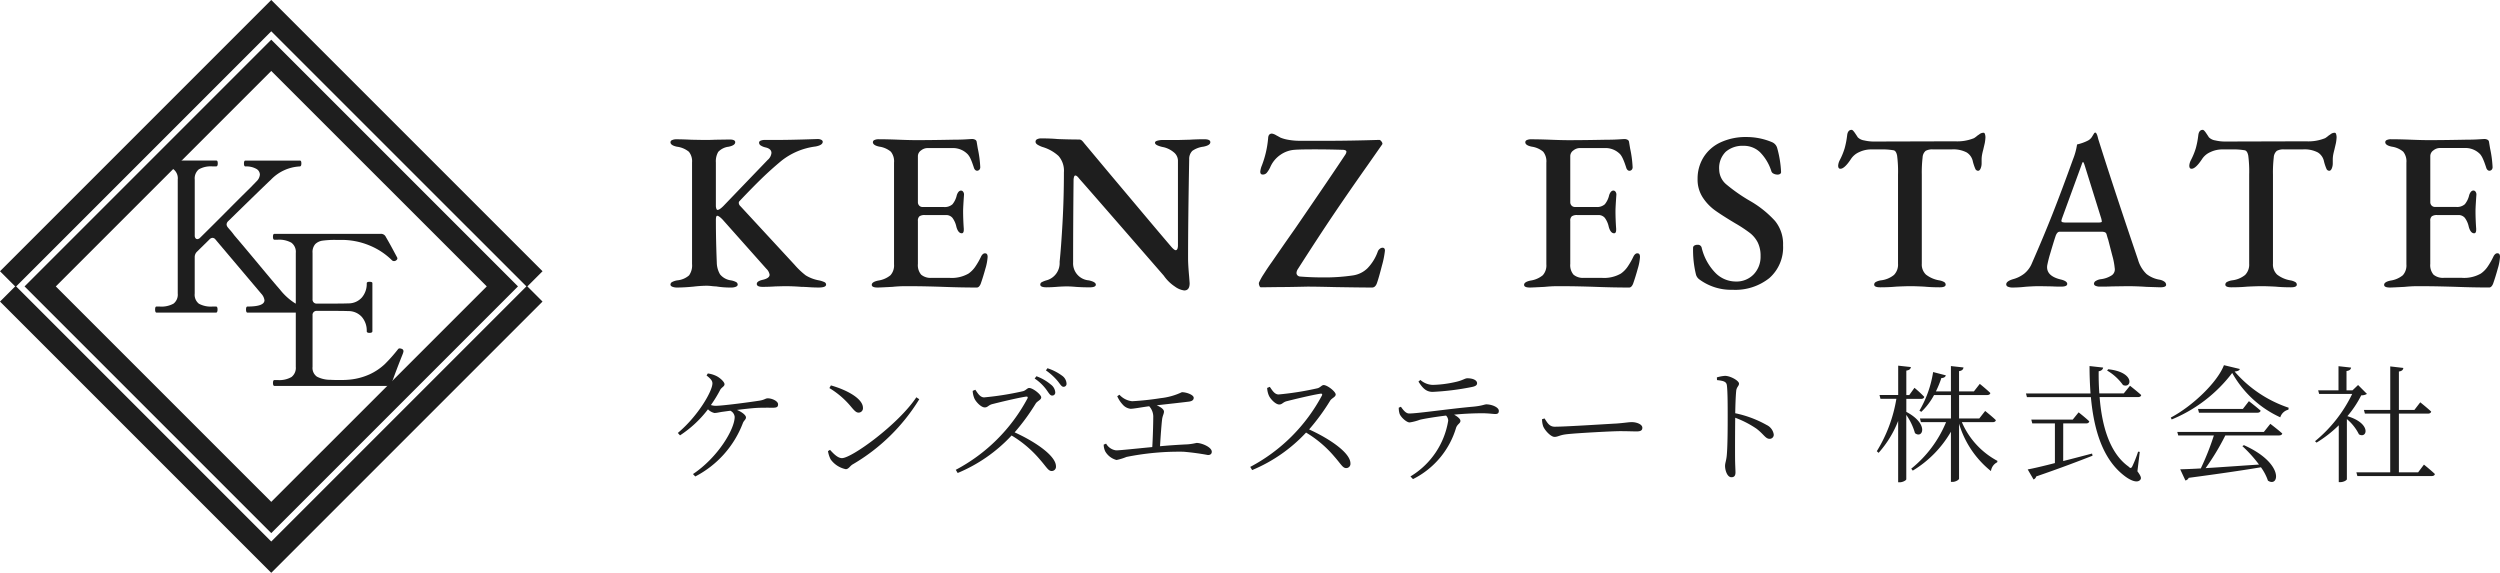 <svg xmlns="http://www.w3.org/2000/svg" xmlns:xlink="http://www.w3.org/1999/xlink" width="255.608" height="58.566" viewBox="0 0 255.608 58.566">
  <defs>
    <clipPath id="clip-path">
      <rect id="長方形_1328" data-name="長方形 1328" width="55.469" height="58.566" fill="#1e1e1e"/>
    </clipPath>
  </defs>
  <g id="グループ_3036" data-name="グループ 3036" transform="translate(-320 -6968)">
    <path id="パス_1719" data-name="パス 1719" d="M4.29-9.893c.39.312.6.52.6.806,0,.793-1.469,3.341-3.536,5.07l.221.247a11.391,11.391,0,0,0,2.86-2.665,1.3,1.3,0,0,0,.663.377c.247,0,.559-.091.884-.13.2-.026.455-.065.741-.1a.782.782,0,0,1,.442.624c0,1.274-1.729,4.16-4.264,5.85l.234.247A10.239,10.239,0,0,0,7.995-5.005c.1-.286.325-.377.325-.6S7.93-6.149,7.4-6.37c.715-.091,1.456-.169,1.9-.2.6-.039,1.4-.026,1.794-.026.442,0,.507-.13.507-.351,0-.325-.611-.611-1.053-.611-.247,0-.325.169-.9.247-.715.117-3.692.52-4.433.52a1.682,1.682,0,0,1-.481-.078,13.059,13.059,0,0,0,.962-1.573c.156-.26.429-.325.429-.559s-.455-.65-.819-.832A2.839,2.839,0,0,0,4.42-10.1ZM16.848-8.606A8.753,8.753,0,0,1,19.11-6.643c.338.4.507.546.715.546a.444.444,0,0,0,.455-.481c0-1-1.794-1.885-3.276-2.3Zm1.287,7.163c-.416,0-.832-.416-1.222-.845l-.208.13a2.782,2.782,0,0,0,.273.845,2.538,2.538,0,0,0,1.547,1c.286,0,.429-.325.689-.481a19.52,19.52,0,0,0,6.825-6.669l-.3-.2C23.894-4.888,19.136-1.443,18.135-1.443Zm19.7-8.138a4.716,4.716,0,0,1,1.183,1.118c.247.338.39.624.6.624a.307.307,0,0,0,.325-.325,1.086,1.086,0,0,0-.442-.793,4.945,4.945,0,0,0-1.482-.858ZM31.5-8.32a2.219,2.219,0,0,0,.182.793c.156.338.676.9,1.053.9.312,0,.364-.234.767-.338.715-.182,2.522-.624,3.445-.767.143-.013.221.013.156.182A17.636,17.636,0,0,1,29.77-.247l.195.325a15.818,15.818,0,0,0,5.512-3.835A11.551,11.551,0,0,1,38.35-1.326c.689.78.871,1.2,1.222,1.2a.433.433,0,0,0,.442-.481c0-1.079-2.132-2.522-4.225-3.471a21.773,21.773,0,0,0,2.158-2.951c.169-.26.559-.364.559-.624,0-.286-.845-.962-1.235-.962-.182,0-.338.247-.611.325a30.327,30.327,0,0,1-3.991.637c-.429,0-.676-.468-.9-.78Zm7.488-2.093a6.151,6.151,0,0,1,1.17,1.053c.273.325.416.624.624.624a.3.3,0,0,0,.312-.338,1.048,1.048,0,0,0-.468-.806,5.168,5.168,0,0,0-1.482-.754ZM46.28-7.774a2.97,2.97,0,0,0,.559.858,1.243,1.243,0,0,0,.806.429c.312,0,1.027-.143,1.9-.26a1.583,1.583,0,0,1,.416,1.157c0,.585-.039,2.054-.1,3.016-1.755.169-3.315.338-3.692.338a1.37,1.37,0,0,1-1.027-.689l-.247.1a1.6,1.6,0,0,0,.169.715,1.878,1.878,0,0,0,1.144.858,5.48,5.48,0,0,0,1.014-.312,27.135,27.135,0,0,1,5.824-.533,24.928,24.928,0,0,1,2.509.338c.247,0,.39-.117.39-.338,0-.468-1.027-.9-1.56-.9a6.135,6.135,0,0,1-.884.143c-.845.039-1.846.1-2.847.195.052-.923.143-2.158.208-2.717.039-.377.195-.6.195-.819,0-.247-.338-.468-.741-.65,1.157-.13,2.808-.312,3.3-.377.364-.052.481-.2.481-.39,0-.3-.728-.572-1.209-.572a6.739,6.739,0,0,1-2.184.611,28.235,28.235,0,0,1-2.9.312,2.036,2.036,0,0,1-1.3-.663Zm15.327-.845a2.219,2.219,0,0,0,.182.793c.156.338.676.9,1.053.9.312,0,.364-.234.767-.338.715-.182,2.522-.624,3.445-.767.143-.013.221.013.156.182A17.636,17.636,0,0,1,59.878-.546l.195.325a15.818,15.818,0,0,0,5.512-3.835,11.55,11.55,0,0,1,2.873,2.431c.689.78.871,1.2,1.222,1.2a.433.433,0,0,0,.442-.481c0-1.079-2.132-2.522-4.225-3.471a21.772,21.772,0,0,0,2.158-2.951c.169-.26.559-.364.559-.624,0-.286-.845-.962-1.235-.962-.182,0-.338.247-.611.325a30.327,30.327,0,0,1-3.991.637c-.429,0-.676-.468-.9-.78Zm15.47-.65c.429.676.793,1.053,1.456,1.053a26.824,26.824,0,0,0,3.978-.494c.416-.078.559-.2.559-.39,0-.312-.429-.507-.988-.507-.273,0-.442.208-1.209.377a11.608,11.608,0,0,1-2.34.3,2,2,0,0,1-1.261-.507ZM75.062-6.6a2.01,2.01,0,0,0,.091.637c.143.364.728.884,1.027.871a5.168,5.168,0,0,0,1.04-.273c.39-.1,1.6-.3,2.678-.429a.764.764,0,0,1,.221.52A8.162,8.162,0,0,1,76.258.429l.26.273A8.6,8.6,0,0,0,80.925-4.55c.143-.39.442-.442.442-.7,0-.208-.3-.442-.65-.637,1.2-.117,2.288-.143,2.873-.143.637,0,1.131.078,1.339.078.286,0,.364-.117.364-.325,0-.377-.741-.663-1.274-.663-.195,0-.4.143-1.313.234-2.392.208-5.694.7-6.578.7-.338,0-.6-.338-.845-.689ZM89.713-5.421a2.306,2.306,0,0,0,.117.728c.182.442.793,1.079,1.157,1.079s.52-.195,1.261-.273C93.223-4,96.876-4.2,97.695-4.2c.793,0,1.248.026,1.7.026s.572-.143.572-.377c0-.351-.585-.572-1.079-.572-.338,0-.7.078-1.573.143-.6.026-5.148.325-6.305.325-.546,0-.754-.4-1.04-.845Zm17.888-4c.689.078.975.156,1.014.572.078.65.078,2.067.078,3.107,0,.988,0,3.12-.1,4.082-.052.494-.169.728-.169,1.014,0,.442.221,1.157.65,1.157.286,0,.416-.156.416-.494,0-.221-.026-.611-.039-1.183-.013-1.378,0-3.51.013-4.407a10.193,10.193,0,0,1,2.171,1.118c.78.6.923,1.04,1.352,1.04a.416.416,0,0,0,.416-.442,1.287,1.287,0,0,0-.728-.975,11.172,11.172,0,0,0-3.211-1.2c.013-.715.039-1.664.1-2.288.052-.429.286-.481.286-.741,0-.3-.884-.793-1.43-.793a3.966,3.966,0,0,0-.832.156ZM126.958-7.5h1.521c.156,0,.286-.065.312-.208a11.63,11.63,0,0,0-1-.923l-.533.741h-.3v-2.5c.325-.052.429-.169.468-.364l-1.3-.143v3h-1.911l.1.39h1.625a14.724,14.724,0,0,1-2,5.356l.182.169a10.768,10.768,0,0,0,2-3.263V1.027h.169c.3,0,.663-.2.663-.312V-5.863A6.213,6.213,0,0,1,127.842-4c.767.624,1.495-.91-.884-2.171Zm8.827,2.379c.182,0,.3-.065.325-.208-.4-.39-1.092-.936-1.092-.936l-.6.767h-2.067V-7.891h2.86c.182,0,.312-.065.338-.208-.4-.39-1.079-.936-1.079-.936l-.6.767h-1.521v-2.067c.338-.052.429-.2.455-.377l-1.287-.143v2.587h-1.534a10.7,10.7,0,0,0,.559-1.365c.26,0,.416-.117.455-.273l-1.3-.338a11.2,11.2,0,0,1-1.4,3.952l.195.117a6.848,6.848,0,0,0,1.3-1.716h1.729V-5.5h-3.172l.1.377h2.574a11.95,11.95,0,0,1-3.562,4.758l.156.2a11.189,11.189,0,0,0,3.9-3.978V.988h.169c.3,0,.663-.208.663-.338V-4.966a9.772,9.772,0,0,0,3.263,4.849,1.155,1.155,0,0,1,.637-.9l.026-.143a8.1,8.1,0,0,1-3.64-3.965Zm11.7-5.278a5.274,5.274,0,0,1,1.625,1.482c.9.4,1.274-1.313-1.508-1.612ZM143-4.992h2.34c.182,0,.286-.065.325-.208-.416-.4-1.092-.923-1.092-.923l-.6.741h-4.238l.1.39h2.314V-.936c-1.209.312-2.21.546-2.782.65l.6,1.027a.473.473,0,0,0,.273-.312c2.535-.871,4.394-1.586,5.759-2.119l-.052-.221c-1.027.273-2.028.533-2.951.767Zm7.826,2.912-.169-.026a12.6,12.6,0,0,1-.585,1.482c-.117.234-.2.247-.4.039-1.911-1.365-2.717-4.108-2.951-7.1h3.926c.182,0,.3-.065.325-.208-.429-.39-1.144-.949-1.144-.949l-.637.78h-2.5c-.052-.754-.078-1.508-.065-2.262.312-.052.429-.208.455-.377l-1.391-.156c0,.962.039,1.9.1,2.8h-6.6l.1.377h6.539c.312,3.445,1.248,6.344,3.367,8,.585.468,1.365.858,1.69.442.117-.143.078-.351-.3-.858Zm12.688-2.041h-8.853l.1.364h3.64A26.688,26.688,0,0,1,157.066-.39c-.871.052-1.6.078-2.106.091l.533,1.144a.493.493,0,0,0,.338-.273c3.237-.429,5.59-.78,7.384-1.079A5.128,5.128,0,0,1,163.93.858c1.131.754,1.729-1.755-2.457-3.627l-.156.1a13.561,13.561,0,0,1,1.7,1.885c-2.015.13-3.926.273-5.46.364a24.229,24.229,0,0,0,2.015-3.341h5.46c.195,0,.325-.052.364-.2-.481-.429-1.222-.988-1.222-.988Zm-2.145-2.353H156.78l.1.39h5.954c.182,0,.312-.065.351-.208-.468-.416-1.2-.975-1.2-.975Zm-1.937-4.472c-.676,1.768-3.237,4.2-5.434,5.356l.091.195a14.89,14.89,0,0,0,6.188-4.758,10.739,10.739,0,0,0,4.914,4.537,1.151,1.151,0,0,1,.832-.78l.026-.2a12.574,12.574,0,0,1-5.525-3.7c.325-.039.481-.1.533-.26Zm13.715,2.028-.572.546h-.611v-1.976c.312-.039.442-.169.468-.351l-1.287-.143v2.47h-2.08l.1.364h3.38a14.179,14.179,0,0,1-3.8,4.836l.156.143A12.4,12.4,0,0,0,171.171-4.8V1.014h.13c.416,0,.7-.221.7-.3V-5.434a4.8,4.8,0,0,1,1.235,1.56c.832.481,1.326-1.105-1.183-1.859a10.64,10.64,0,0,0,1.417-2.132,1.075,1.075,0,0,0,.585-.143ZM179.283.013H177.32V-5.993h2.964c.182,0,.3-.065.338-.208-.429-.4-1.118-.949-1.118-.949l-.6.78H177.32V-10.3c.312-.039.429-.169.455-.364l-1.339-.156V-6.37h-2.691l.1.377h2.587V.013h-3.458l.1.377h7.6c.169,0,.3-.065.325-.208-.416-.4-1.118-.962-1.118-.962Z" transform="translate(387.951 7016.283)" fill="#1e1e1e"/>
    <path id="パス_1718" data-name="パス 1718" d="M1.265.115A1.237,1.237,0,0,1,.794.034Q.6-.046.6-.184A.3.3,0,0,1,.771-.449a1.714,1.714,0,0,1,.541-.172A2.112,2.112,0,0,0,2.5-1.127,1.749,1.749,0,0,0,2.806-2.3V-12.673a1.538,1.538,0,0,0-.322-1.092,2.392,2.392,0,0,0-1.219-.518Q.6-14.421.6-14.743a.246.246,0,0,1,.173-.219,1,1,0,0,1,.425-.08q.621,0,1.541.046l1.288.023q.736,0,1.1-.023l1.518-.023q.575,0,.575.276,0,.322-.667.46a1.751,1.751,0,0,0-1.07.529,1.911,1.911,0,0,0-.241,1.081v4.439a.868.868,0,0,0,.046.276q.046.138.115.138.207,0,.6-.391l4.531-4.715a1.083,1.083,0,0,0,.391-.713q0-.437-.621-.575a1.461,1.461,0,0,1-.494-.207A.34.34,0,0,1,9.66-14.7q0-.138.172-.207a1.15,1.15,0,0,1,.425-.069h1.357q.966,0,2.576-.046l1.449-.046a.8.8,0,0,1,.38.08q.149.081.149.2,0,.345-.736.483a7.01,7.01,0,0,0-3.5,1.472q-1.081.9-2.024,1.817t-2.254,2.3a.249.249,0,0,0-.069.184.464.464,0,0,0,.161.322l5.543,6a7.871,7.871,0,0,0,1.139,1.081,3.892,3.892,0,0,0,1.323.506,2.531,2.531,0,0,1,.587.184.28.28,0,0,1,.173.253q0,.3-.759.3-.483,0-1-.035T13.984.046q-.828-.069-1.748-.069l-.9.023q-.69.046-1.311.046-.6,0-.6-.3,0-.276.575-.414.736-.161.736-.529a1.107,1.107,0,0,0-.345-.621L5.911-6.854q-.368-.368-.529-.368-.138,0-.138.437,0,2.047.092,4.324A2.453,2.453,0,0,0,5.67-1.231a1.72,1.72,0,0,0,1.092.61A1.714,1.714,0,0,1,7.3-.449a.3.3,0,0,1,.172.264q0,.138-.184.219a1.219,1.219,0,0,1-.483.081A8.9,8.9,0,0,1,5.267,0a4.016,4.016,0,0,1-.448-.034,4.728,4.728,0,0,0-.564-.034A12.552,12.552,0,0,0,2.944.023Q1.978.115,1.265.115Zm20.516,0q-.6,0-.6-.276,0-.3.667-.437a2.54,2.54,0,0,0,1.242-.541,1.493,1.493,0,0,0,.368-1.116v-10.4a1.577,1.577,0,0,0-.322-1.115,2.328,2.328,0,0,0-1.173-.518q-.667-.138-.667-.46a.244.244,0,0,1,.161-.219.988.988,0,0,1,.437-.08q.805,0,2,.046,1.15.046,1.84.046,1.541,0,3.8-.046.759,0,1.3-.035t.61-.035a.659.659,0,0,1,.3.069.275.275,0,0,1,.161.207l.115.69a11.386,11.386,0,0,1,.253,1.886.382.382,0,0,1-.1.3.325.325,0,0,1-.219.092q-.207,0-.322-.276-.023-.092-.15-.449a5.316,5.316,0,0,0-.241-.587A1.922,1.922,0,0,0,31-13.5a2.081,2.081,0,0,0-1.564-.644H26.864a1.071,1.071,0,0,0-.644.241.714.714,0,0,0-.322.587v4.692a.5.5,0,0,0,.138.368.468.468,0,0,0,.345.138h2.162a1.189,1.189,0,0,0,.886-.276,2.244,2.244,0,0,0,.448-.943q.161-.46.437-.46a.264.264,0,0,1,.207.115.464.464,0,0,1,.092.3q-.092,1.288-.092,1.679,0,.851.069,1.817V-5.8q0,.368-.207.368-.368,0-.552-.667a2.348,2.348,0,0,0-.4-.909.837.837,0,0,0-.679-.287H26.611a.914.914,0,0,0-.552.126.572.572,0,0,0-.161.471V-2.3a1.5,1.5,0,0,0,.333,1.1A1.5,1.5,0,0,0,27.3-.874h1.817a3.446,3.446,0,0,0,1.955-.437,2.753,2.753,0,0,0,.667-.667,7.693,7.693,0,0,0,.644-1.127q.184-.3.391-.276.253,0,.253.368a5.272,5.272,0,0,1-.23,1.208q-.23.84-.483,1.553-.161.368-.391.368-1.61,0-3.45-.069Q27.853.023,26.875,0T24.61-.023A12.737,12.737,0,0,0,23.3.046Q21.988.115,21.781.115Zm31.349.3a2.054,2.054,0,0,1-.943-.391A4.2,4.2,0,0,1,51.037-1.1L48.553-3.956q-5.658-6.509-6.141-7.038-.253-.345-.414-.345-.092,0-.138.149a1.131,1.131,0,0,0-.046.333q-.046,4.416-.046,8.4a1.744,1.744,0,0,0,1.61,1.84q.713.161.713.437t-.644.276q-.69,0-1.38-.046Q41.515,0,41.147,0q-.46,0-1.058.046T39.054.092q-.644,0-.644-.276a.281.281,0,0,1,.161-.253,2.837,2.837,0,0,1,.552-.207,1.826,1.826,0,0,0,1.265-1.863q.161-1.564.3-4.071t.138-5.083a2.284,2.284,0,0,0-.552-1.679,4.193,4.193,0,0,0-1.656-.92,2.528,2.528,0,0,1-.449-.207q-.241-.138-.242-.322a.273.273,0,0,1,.173-.264.886.886,0,0,1,.38-.081q.966,0,1.725.069,1.242.046,2.162.046a.418.418,0,0,1,.264.081,1.425,1.425,0,0,1,.242.265l2.691,3.22q1.472,1.748,3.22,3.829T51.75-4.117q.345.414.506.414.207,0,.23-.437V-12.9a1.132,1.132,0,0,0-.46-.839,2.5,2.5,0,0,0-1.012-.495,2.726,2.726,0,0,1-.621-.184q-.253-.115-.253-.276,0-.138.253-.207a2.093,2.093,0,0,1,.552-.069h1.633L53.705-15q.736-.046,1.472-.046.621,0,.621.3,0,.322-.713.46a2.5,2.5,0,0,0-1.127.426,1.162,1.162,0,0,0-.322.863q-.115,6.21-.115,10.143,0,.644.115,1.909l.046.621Q53.682.414,53.13.414Zm19.2-.3q-1.1,0-3.818-.046Q66.631.023,65.711.023q-1.978.046-2.967.046L60.973.092q-.115,0-.173-.2a.533.533,0,0,1-.035-.265,5.961,5.961,0,0,1,.506-.909q.414-.655.828-1.231.46-.667,1.058-1.529t1.311-1.874q3.818-5.566,5.152-7.59a.723.723,0,0,0,.092-.253q0-.207-.414-.207-1.426-.046-2.806-.046-1.518,0-2.093.046a2.871,2.871,0,0,0-1.426.506,2.938,2.938,0,0,0-1.058,1.288,2.68,2.68,0,0,1-.345.552.525.525,0,0,1-.414.184q-.253,0-.253-.3a2.131,2.131,0,0,1,.161-.621,10.15,10.15,0,0,0,.644-2.806q.023-.46.391-.46a1.116,1.116,0,0,1,.414.161q.3.161.46.253a3.918,3.918,0,0,0,.862.23,6.637,6.637,0,0,0,1.115.092h2.829q2.3,0,5.29-.092.115,0,.242.184t.057.276L71.9-12.42q-1.932,2.737-3.485,5.037T64.745-1.771a.8.8,0,0,0-.138.391.352.352,0,0,0,.092.242.4.4,0,0,0,.253.127q1.15.092,2.3.092A19.741,19.741,0,0,0,70.4-1.127a2.674,2.674,0,0,0,1.461-.725A4.733,4.733,0,0,0,72.91-3.542a.588.588,0,0,1,.2-.287.454.454,0,0,1,.287-.127q.253,0,.253.3a9.45,9.45,0,0,1-.31,1.541Q73.025-.874,72.818-.3,72.657.115,72.335.115Zm16.146,0q-.6,0-.6-.276,0-.3.667-.437a2.54,2.54,0,0,0,1.242-.541,1.493,1.493,0,0,0,.368-1.116v-10.4a1.577,1.577,0,0,0-.322-1.115,2.328,2.328,0,0,0-1.173-.518Q88-14.421,88-14.743a.244.244,0,0,1,.161-.219.988.988,0,0,1,.437-.08q.805,0,2,.046,1.15.046,1.84.046,1.541,0,3.795-.046.759,0,1.3-.035t.61-.035a.659.659,0,0,1,.3.069.275.275,0,0,1,.161.207l.115.69a11.386,11.386,0,0,1,.253,1.886.382.382,0,0,1-.1.3.325.325,0,0,1-.219.092q-.207,0-.322-.276-.023-.092-.149-.449a5.316,5.316,0,0,0-.242-.587,1.922,1.922,0,0,0-.23-.368,2.081,2.081,0,0,0-1.564-.644H93.564a1.071,1.071,0,0,0-.644.241.714.714,0,0,0-.322.587v4.692a.5.5,0,0,0,.138.368.468.468,0,0,0,.345.138h2.162a1.189,1.189,0,0,0,.886-.276,2.244,2.244,0,0,0,.448-.943q.161-.46.437-.46a.264.264,0,0,1,.207.115.464.464,0,0,1,.092.3q-.092,1.288-.092,1.679,0,.851.069,1.817V-5.8q0,.368-.207.368-.368,0-.552-.667a2.348,2.348,0,0,0-.4-.909.837.837,0,0,0-.679-.287H93.311a.914.914,0,0,0-.552.126.572.572,0,0,0-.161.471V-2.3a1.5,1.5,0,0,0,.333,1.1A1.5,1.5,0,0,0,94-.874h1.817a3.446,3.446,0,0,0,1.955-.437,2.753,2.753,0,0,0,.667-.667,7.693,7.693,0,0,0,.644-1.127q.184-.3.391-.276.253,0,.253.368a5.272,5.272,0,0,1-.23,1.208q-.23.84-.483,1.553-.161.368-.391.368-1.61,0-3.45-.069Q94.553.023,93.576,0T91.31-.023A12.737,12.737,0,0,0,90,.046Q88.688.115,88.481.115Zm20.7.23A5.454,5.454,0,0,1,105.8-.713a.922.922,0,0,1-.345-.483,10.538,10.538,0,0,1-.3-2.737.267.267,0,0,1,.127-.241.614.614,0,0,1,.333-.081.391.391,0,0,1,.414.276A5.515,5.515,0,0,0,107.422-1.4a2.933,2.933,0,0,0,2.081.9,2.44,2.44,0,0,0,1.852-.736,2.592,2.592,0,0,0,.7-1.863,3.04,3.04,0,0,0-.287-1.392,2.917,2.917,0,0,0-.794-.966,14.053,14.053,0,0,0-1.518-1q-1.38-.828-2.081-1.334a5,5,0,0,1-1.23-1.3,3.341,3.341,0,0,1-.529-1.9,4.125,4.125,0,0,1,.6-2.2,4.039,4.039,0,0,1,1.736-1.53,6.08,6.08,0,0,1,2.68-.552,6.676,6.676,0,0,1,2.6.529.908.908,0,0,1,.529.621,10.8,10.8,0,0,1,.391,2.438.212.212,0,0,1-.1.184.468.468,0,0,1-.265.069.863.863,0,0,1-.391-.092.419.419,0,0,1-.23-.23A4.842,4.842,0,0,0,112-13.72a2.388,2.388,0,0,0-1.691-.655,2.631,2.631,0,0,0-1.805.6,2.327,2.327,0,0,0-.679,1.84,2.016,2.016,0,0,0,.759,1.53,17.177,17.177,0,0,0,2.438,1.691A10.529,10.529,0,0,1,113.528-6.7a3.727,3.727,0,0,1,.828,2.5,4.18,4.18,0,0,1-1.4,3.347A5.585,5.585,0,0,1,109.181.345ZM124.292.092q-.621,0-.621-.276a.307.307,0,0,1,.161-.264,1.565,1.565,0,0,1,.529-.172,2.575,2.575,0,0,0,1.334-.552,1.508,1.508,0,0,0,.414-1.15v-9.108a12.753,12.753,0,0,0-.092-1.932q-.092-.483-.345-.552a7.086,7.086,0,0,0-1.426-.092h-.9a2.806,2.806,0,0,0-1.208.276,1.92,1.92,0,0,0-.862.736q-.644.966-1.058.966-.23,0-.23-.322a1.4,1.4,0,0,1,.138-.506,7.1,7.1,0,0,0,.529-1.277,8.649,8.649,0,0,0,.253-1.323q.069-.552.46-.552.115,0,.334.322t.287.437a1.155,1.155,0,0,0,.656.322,4.3,4.3,0,0,0,.977.115l8.3-.023a4.554,4.554,0,0,0,1.955-.322,2.741,2.741,0,0,0,.368-.276,2.274,2.274,0,0,0,.218-.149.662.662,0,0,1,.4-.127q.092,0,.138.149a1.132,1.132,0,0,1,.046.333,4.156,4.156,0,0,1-.069.575l-.161.69q-.069.253-.115.495a2.9,2.9,0,0,0-.046.54v.322a1.359,1.359,0,0,1-.1.541q-.1.242-.265.242a.318.318,0,0,1-.287-.219,4.846,4.846,0,0,1-.242-.724,1.408,1.408,0,0,0-.633-.932,2.945,2.945,0,0,0-1.529-.311h-1.932a1.391,1.391,0,0,0-.736.15.953.953,0,0,0-.311.679,13.142,13.142,0,0,0-.081,1.748v9.108a1.417,1.417,0,0,0,.426,1.116,3.022,3.022,0,0,0,1.346.587,1.529,1.529,0,0,1,.506.172.307.307,0,0,1,.161.264q0,.276-.6.276-.851,0-1.587-.069-.92-.046-1.38-.046-.529,0-1.5.046Q125.166.092,124.292.092Zm13.524.023a1.15,1.15,0,0,1-.46-.081.259.259,0,0,1-.184-.242q0-.322.69-.529a3.236,3.236,0,0,0,1.161-.575,2.7,2.7,0,0,0,.794-1.1q1.2-2.737,2.128-5.095T144-12.995a6.667,6.667,0,0,0,.414-1.518,4.821,4.821,0,0,0,1.1-.391,1.085,1.085,0,0,0,.449-.426q.173-.287.219-.356.138-.092.207.046a1.15,1.15,0,0,1,.115.276q.046.161.069.276,1.38,4.393,3.611,10.994l.46,1.357a3.268,3.268,0,0,0,.874,1.472,2.946,2.946,0,0,0,1.311.575,1.211,1.211,0,0,1,.518.207.4.4,0,0,1,.173.322q0,.253-.6.253L151.5.046q-.989-.069-1.955-.069L147.982,0q-.46.023-1.219.023a1.067,1.067,0,0,1-.449-.081.246.246,0,0,1-.173-.218.352.352,0,0,1,.2-.288,1.254,1.254,0,0,1,.495-.173,2.587,2.587,0,0,0,1.15-.414.739.739,0,0,0,.276-.736,7.092,7.092,0,0,0-.242-1.254q-.218-.839-.425-1.644-.046-.115-.161-.529a.328.328,0,0,0-.161-.219.948.948,0,0,0-.391-.057h-4.255q-.23,0-.391.391-.23.69-.529,1.714a12.651,12.651,0,0,0-.345,1.345q-.138,1.058,1.357,1.426.69.161.69.46,0,.276-.621.276-.575,0-.92-.023l-1.311-.023q-.345,0-.8.023t-.69.046A11.665,11.665,0,0,1,137.816.115Zm8.809-6.647a.968.968,0,0,0,.23-.023q.092-.023.092-.092,0-.023-.046-.253l-1.7-5.451q-.115-.368-.184-.368-.046,0-.161.345l-2,5.474-.046.184a.144.144,0,0,0,.115.149,1.286,1.286,0,0,0,.345.035ZM160.195.092q-.621,0-.621-.276a.306.306,0,0,1,.161-.264,1.564,1.564,0,0,1,.529-.172,2.575,2.575,0,0,0,1.334-.552,1.508,1.508,0,0,0,.414-1.15v-9.108a12.754,12.754,0,0,0-.092-1.932q-.092-.483-.345-.552a7.086,7.086,0,0,0-1.426-.092h-.9a2.806,2.806,0,0,0-1.208.276,1.92,1.92,0,0,0-.863.736q-.644.966-1.058.966-.23,0-.23-.322a1.4,1.4,0,0,1,.138-.506,7.1,7.1,0,0,0,.529-1.277,8.647,8.647,0,0,0,.253-1.323q.069-.552.46-.552.115,0,.333.322t.287.437a1.156,1.156,0,0,0,.656.322,4.3,4.3,0,0,0,.978.115l8.3-.023a4.554,4.554,0,0,0,1.955-.322,2.74,2.74,0,0,0,.368-.276,2.271,2.271,0,0,0,.219-.149.662.662,0,0,1,.4-.127q.092,0,.138.149a1.131,1.131,0,0,1,.046.333,4.156,4.156,0,0,1-.069.575l-.161.69q-.069.253-.115.495a2.9,2.9,0,0,0-.046.54v.322a1.359,1.359,0,0,1-.1.541q-.1.242-.264.242a.318.318,0,0,1-.288-.219,4.846,4.846,0,0,1-.242-.724,1.408,1.408,0,0,0-.632-.932,2.945,2.945,0,0,0-1.529-.311h-1.932a1.391,1.391,0,0,0-.736.15.953.953,0,0,0-.311.679,13.142,13.142,0,0,0-.081,1.748v9.108a1.417,1.417,0,0,0,.425,1.116,3.022,3.022,0,0,0,1.346.587,1.529,1.529,0,0,1,.506.172.306.306,0,0,1,.161.264q0,.276-.6.276-.851,0-1.587-.069-.92-.046-1.38-.046-.529,0-1.495.046Q161.069.092,160.195.092ZM176.41.115q-.6,0-.6-.276,0-.3.667-.437a2.54,2.54,0,0,0,1.242-.541,1.493,1.493,0,0,0,.368-1.116v-10.4a1.577,1.577,0,0,0-.322-1.115,2.328,2.328,0,0,0-1.173-.518q-.667-.138-.667-.46a.244.244,0,0,1,.161-.219.988.988,0,0,1,.437-.08q.805,0,2,.046,1.15.046,1.84.046,1.541,0,3.795-.046.759,0,1.3-.035t.61-.035a.659.659,0,0,1,.3.069.275.275,0,0,1,.161.207l.115.69a11.387,11.387,0,0,1,.253,1.886.382.382,0,0,1-.1.3.325.325,0,0,1-.218.092q-.207,0-.322-.276-.023-.092-.15-.449a5.317,5.317,0,0,0-.241-.587,1.922,1.922,0,0,0-.23-.368,2.081,2.081,0,0,0-1.564-.644h-2.576a1.071,1.071,0,0,0-.644.241.714.714,0,0,0-.322.587v4.692a.5.5,0,0,0,.138.368.468.468,0,0,0,.345.138h2.162a1.189,1.189,0,0,0,.885-.276,2.244,2.244,0,0,0,.449-.943q.161-.46.437-.46a.264.264,0,0,1,.207.115.464.464,0,0,1,.092.3q-.092,1.288-.092,1.679,0,.851.069,1.817V-5.8q0,.368-.207.368-.368,0-.552-.667a2.348,2.348,0,0,0-.4-.909.837.837,0,0,0-.678-.287H181.24a.914.914,0,0,0-.552.126.572.572,0,0,0-.161.471V-2.3a1.5,1.5,0,0,0,.334,1.1,1.5,1.5,0,0,0,1.069.322h1.817a3.446,3.446,0,0,0,1.955-.437,2.753,2.753,0,0,0,.667-.667,7.693,7.693,0,0,0,.644-1.127q.184-.3.391-.276.253,0,.253.368a5.272,5.272,0,0,1-.23,1.208q-.23.84-.483,1.553-.161.368-.391.368-1.61,0-3.45-.069Q182.482.023,181.5,0t-2.266-.023a12.737,12.737,0,0,0-1.311.069Q176.617.115,176.41.115Z" transform="translate(387.951 6997.283)" fill="#1e1e1e"/>
    <g id="グループ_3009" data-name="グループ 3009" transform="translate(320 6968)">
      <path id="パス_1669" data-name="パス 1669" d="M27.734,305,1.6,278.867l-1.6,1.6L27.734,308.2l27.734-27.734-1.6-1.6Z" transform="translate(0 -249.633)" fill="#1e1e1e"/>
      <path id="パス_1670" data-name="パス 1670" d="M27.734,0,0,27.735l1.6,1.6L27.734,3.2,53.871,29.333l1.6-1.6Z" transform="translate(0 -0.001)" fill="#1e1e1e"/>
      <path id="パス_1671" data-name="パス 1671" d="M49.166,89.166,23.942,63.941,49.166,38.717,74.391,63.941ZM27.137,63.941l22.03,22.029L71.2,63.941,49.166,41.912Z" transform="translate(-21.432 -34.658)" fill="#1e1e1e"/>
      <g id="グループ_3008" data-name="グループ 3008" transform="translate(0)">
        <g id="グループ_3007" data-name="グループ 3007" clip-path="url(#clip-path)">
          <path id="パス_1672" data-name="パス 1672" d="M167.23,171.575a.6.6,0,0,1,.032.225q0,.321-.15.321h-6.4q-.15,0-.15-.321c0-.2.05-.3.15-.3q1.735,0,1.735-.642a1.2,1.2,0,0,0-.321-.664l-4.669-5.526a.416.416,0,0,0-.321-.193.48.48,0,0,0-.321.171l-1.264,1.242a.761.761,0,0,0-.236.557v3.727a1.162,1.162,0,0,0,.428,1.039,2.561,2.561,0,0,0,1.392.289h.364c.1,0,.15.1.15.3s-.05.321-.15.321h-6.082q-.15,0-.15-.321a.6.6,0,0,1,.032-.225.117.117,0,0,1,.118-.075h.321a2.537,2.537,0,0,0,1.414-.3,1.167,1.167,0,0,0,.428-1.028V158.521a1.176,1.176,0,0,0-.439-1.06,2.621,2.621,0,0,0-1.4-.289h-.321q-.15,0-.15-.3t.15-.3H157.5a.135.135,0,0,1,.139.075.6.6,0,0,1,.032.225q0,.3-.171.3h-.364a2.479,2.479,0,0,0-1.4.3,1.206,1.206,0,0,0-.418,1.049v5.718a.424.424,0,0,0,.075.268.223.223,0,0,0,.182.1.431.431,0,0,0,.3-.15q1.456-1.435,2.784-2.773t2.335-2.324l.664-.685a1.056,1.056,0,0,0,.321-.664.692.692,0,0,0-.386-.6,2.1,2.1,0,0,0-1.092-.236q-.15,0-.15-.3t.15-.3h5.547a.135.135,0,0,1,.139.075.6.6,0,0,1,.032.225q0,.3-.171.3a4.393,4.393,0,0,0-2.955,1.371q-.514.471-4.348,4.219a.493.493,0,0,0-.171.343.529.529,0,0,0,.128.3q.085.107.257.3t.407.514q.9,1.05,2.538,3.02t2.131,2.527a6.16,6.16,0,0,0,1.5,1.371,3.171,3.171,0,0,0,1.585.364.118.118,0,0,1,.118.075" transform="translate(-135.407 -140.158)" fill="#1e1e1e"/>
          <path id="パス_1673" data-name="パス 1673" d="M279.577,240.078a1.512,1.512,0,0,1-.107.343q-.707,1.778-1.071,2.827a.5.5,0,0,1-.514.364h-11.5q-.15,0-.15-.3t.15-.3h.343a2.471,2.471,0,0,0,1.4-.311,1.183,1.183,0,0,0,.439-1.039V230.012a1.157,1.157,0,0,0-.46-1.049,2.562,2.562,0,0,0-1.381-.3h-.343q-.15,0-.15-.3t.15-.3h10.858a.541.541,0,0,1,.535.321q.364.621.685,1.221t.471.878a.24.24,0,0,1,.021.107q0,.107-.171.214a.3.3,0,0,1-.171.043.29.29,0,0,1-.214-.086,7.082,7.082,0,0,0-2.292-1.51,7.441,7.441,0,0,0-2.913-.568h-.535a9.179,9.179,0,0,0-1.349.075,1.321,1.321,0,0,0-.75.353,1.234,1.234,0,0,0-.278.9v4.733a.409.409,0,0,0,.45.45h1.478q1.306,0,1.713-.021a1.822,1.822,0,0,0,1.4-.6,2.139,2.139,0,0,0,.5-1.456q0-.15.278-.15a.6.6,0,0,1,.225.032.118.118,0,0,1,.075.118v4.9q0,.172-.3.171-.278,0-.278-.171a2.139,2.139,0,0,0-.5-1.456,1.823,1.823,0,0,0-1.4-.6q-.407-.021-1.713-.021h-1.478a.41.41,0,0,0-.45.45v5.269a1.087,1.087,0,0,0,.45,1.007,2.971,2.971,0,0,0,1.392.321q.278.022.964.021.514,0,.75-.021a6.458,6.458,0,0,0,2.27-.557,5.828,5.828,0,0,0,1.553-1.039,15.945,15.945,0,0,0,1.36-1.531.2.2,0,0,1,.171-.086.684.684,0,0,1,.193.043.252.252,0,0,1,.193.257" transform="translate(-238.324 -204.154)" fill="#1e1e1e"/>
        </g>
      </g>
    </g>
  </g>
</svg>
